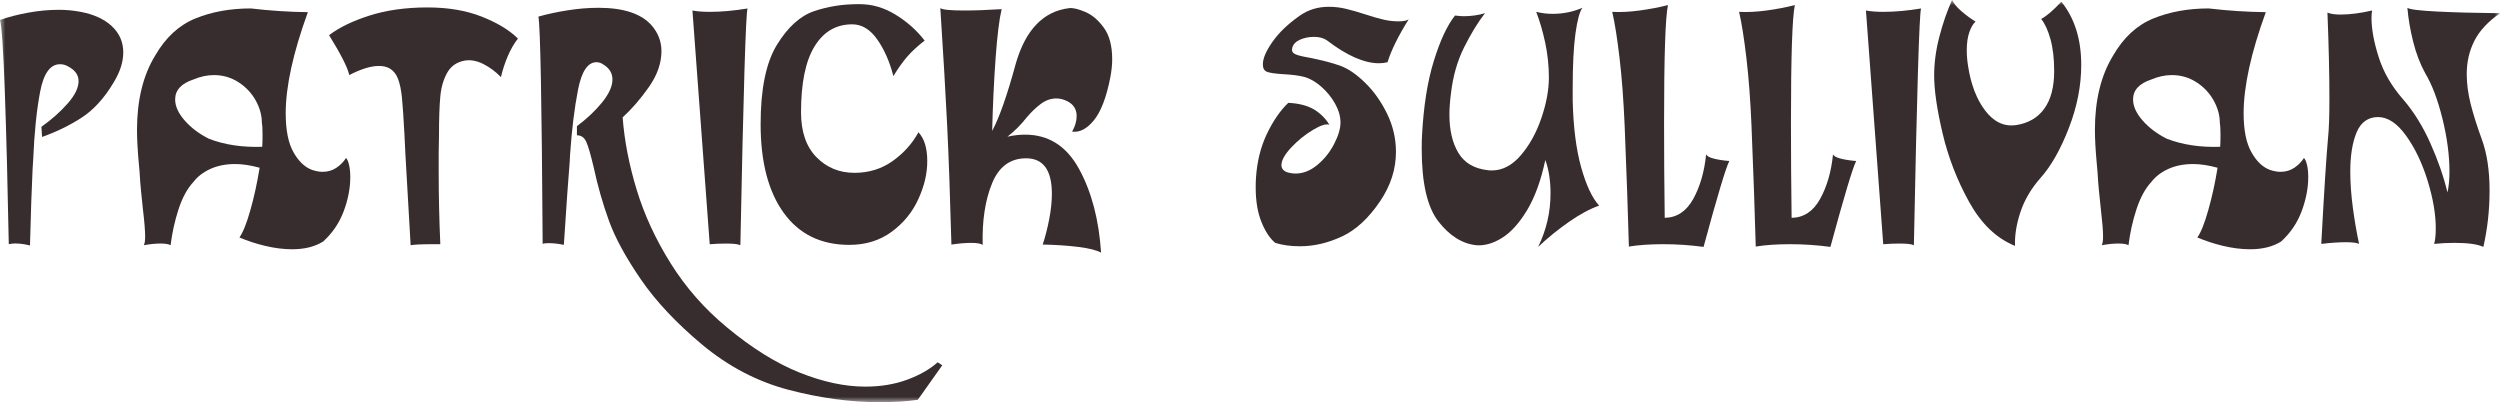 <svg xmlns="http://www.w3.org/2000/svg" fill="none" viewBox="0 0 230 37" height="37" width="230">
<g clip-path="url(#clip0_1_263)">
<mask height="37" width="230" y="0" x="0" maskUnits="userSpaceOnUse" style="mask-type:luminance" id="mask0_1_263">
<path fill="white" d="M230 0H0V37H230V0Z"></path>
</mask>
<g mask="url(#mask0_1_263)">
<path fill="#382D2E" d="M0 1.835C0.759 1.565 1.621 1.343 2.579 1.167C3.539 0.99 4.49 0.902 5.431 0.902C6.089 0.902 6.75 0.964 7.411 1.088C8.63 1.318 9.59 1.757 10.291 2.41C10.991 3.064 11.34 3.868 11.34 4.821C11.34 5.693 11.05 6.607 10.471 7.559C9.611 9.011 8.63 10.096 7.53 10.81C6.431 11.527 5.21 12.123 3.87 12.6L3.81 11.667C4.77 10.983 5.579 10.261 6.24 9.504C6.901 8.747 7.229 8.069 7.229 7.465C7.229 6.861 6.879 6.417 6.178 6.064C5.979 5.961 5.759 5.909 5.519 5.909C4.619 5.909 4.009 6.76 3.688 8.459C3.367 10.161 3.159 12.215 3.058 14.62L2.998 15.584C2.917 17.203 2.838 19.535 2.759 22.585C2.278 22.462 1.818 22.399 1.379 22.399C1.238 22.399 1.049 22.42 0.808 22.462C0.707 17.151 0.587 12.525 0.448 8.582C0.309 4.646 0.158 2.397 0 1.835Z"></path>
<path fill="#382D2E" d="M24.125 13.505C24.145 13.235 24.154 12.873 24.154 12.415C24.154 11.897 24.135 11.533 24.094 11.326C24.094 10.621 23.905 9.926 23.524 9.241C23.144 8.557 22.615 7.998 21.935 7.561C21.255 7.124 20.503 6.908 19.686 6.908C19.064 6.908 18.434 7.042 17.795 7.312C16.674 7.684 16.114 8.297 16.114 9.148C16.114 9.77 16.404 10.414 16.983 11.077C17.563 11.742 18.303 12.302 19.203 12.758C20.644 13.319 22.284 13.566 24.125 13.505ZM32.121 15.201C32.193 15.523 32.226 15.89 32.226 16.304C32.226 17.301 32.027 18.337 31.627 19.416C31.227 20.495 30.597 21.428 29.737 22.215C28.976 22.692 28.026 22.932 26.886 22.932C26.084 22.932 25.256 22.827 24.396 22.622C23.534 22.415 22.746 22.154 22.027 21.844C22.346 21.407 22.682 20.573 23.032 19.339C23.382 18.105 23.666 16.802 23.886 15.432C23.045 15.204 22.296 15.091 21.635 15.091C20.773 15.091 20.014 15.243 19.354 15.543C18.695 15.844 18.173 16.243 17.795 16.741C17.232 17.343 16.778 18.178 16.429 19.245C16.079 20.315 15.834 21.418 15.695 22.56C15.515 22.457 15.204 22.405 14.763 22.405C14.323 22.405 13.794 22.457 13.233 22.56C13.313 22.415 13.353 22.146 13.353 21.752C13.353 21.213 13.282 20.363 13.143 19.2C13.002 17.872 12.922 17.052 12.901 16.741C12.861 16.036 12.822 15.507 12.781 15.153C12.662 13.867 12.604 12.798 12.604 11.947C12.604 9.209 13.164 6.927 14.282 5.101C15.242 3.441 16.477 2.305 17.988 1.694C19.498 1.081 21.193 0.776 23.074 0.776C24.834 0.983 26.585 1.098 28.325 1.119C26.965 4.854 26.285 7.954 26.285 10.424C26.285 11.96 26.521 13.146 26.99 13.988C27.46 14.829 28.026 15.373 28.685 15.622C29.044 15.747 29.376 15.808 29.676 15.808C30.157 15.808 30.582 15.683 30.951 15.434C31.32 15.185 31.615 14.884 31.835 14.532C31.955 14.656 32.05 14.879 32.119 15.201"></path>
<path fill="#382D2E" d="M30.276 3.236C31.196 2.531 32.438 1.93 33.997 1.431C35.556 0.933 37.339 0.684 39.339 0.684C41.219 0.684 42.874 0.964 44.304 1.525C45.735 2.087 46.85 2.759 47.65 3.549C47.291 4.005 46.976 4.555 46.703 5.197C46.433 5.84 46.228 6.473 46.089 7.095C45.608 6.597 45.073 6.199 44.483 5.898C43.892 5.597 43.328 5.488 42.787 5.57C42.047 5.695 41.503 6.063 41.153 6.674C40.803 7.287 40.587 8.023 40.508 8.883C40.428 9.743 40.388 10.931 40.388 12.445L40.359 14.095V15.681C40.359 17.965 40.409 20.226 40.51 22.466H39.849C38.808 22.466 38.12 22.497 37.778 22.56C37.637 20.257 37.478 17.477 37.299 14.22L37.208 12.353C37.129 10.839 37.051 9.724 36.982 9.008C36.912 8.293 36.791 7.712 36.623 7.266C36.453 6.819 36.188 6.494 35.827 6.287C35.566 6.141 35.245 6.068 34.867 6.068C34.447 6.068 33.991 6.153 33.501 6.317C33.01 6.484 32.556 6.68 32.135 6.908C31.977 6.202 31.354 4.978 30.274 3.236"></path>
<path fill="#382D2E" d="M49.541 1.525C50.341 1.297 51.231 1.106 52.211 0.95C53.191 0.795 54.141 0.717 55.062 0.717C57.342 0.717 58.965 1.245 59.923 2.305C60.543 3.01 60.854 3.809 60.854 4.7C60.854 5.8 60.474 6.894 59.714 7.982C58.953 9.073 58.144 10.012 57.284 10.799C57.444 12.936 57.873 15.154 58.575 17.458C59.274 19.761 60.319 22.022 61.71 24.241C63.099 26.459 64.826 28.422 66.886 30.123C69.186 32.032 71.41 33.415 73.562 34.277C75.712 35.138 77.727 35.569 79.607 35.569C81.027 35.569 82.314 35.354 83.463 34.931C84.612 34.505 85.547 33.971 86.268 33.329L86.687 33.608L84.437 36.782C83.436 36.927 82.256 37 80.895 37C78.214 37 75.434 36.62 72.552 35.864C69.671 35.107 67.021 33.721 64.6 31.71C62.22 29.717 60.338 27.716 58.959 25.703C57.578 23.691 56.602 21.901 56.032 20.336C55.462 18.768 54.987 17.103 54.606 15.34C54.346 14.24 54.127 13.484 53.946 13.07C53.766 12.656 53.476 12.447 53.077 12.447V11.606C53.996 10.922 54.771 10.19 55.401 9.412C56.03 8.634 56.345 7.933 56.345 7.312C56.345 6.75 56.086 6.306 55.565 5.972C55.344 5.806 55.115 5.723 54.875 5.723C54.075 5.723 53.509 6.565 53.181 8.243C52.85 9.923 52.605 11.926 52.445 14.248L52.414 14.871C52.294 16.283 52.114 18.833 51.875 22.526C51.353 22.422 50.894 22.37 50.494 22.37C50.212 22.37 50.024 22.392 49.924 22.434C49.844 9.446 49.713 2.477 49.533 1.521"></path>
<path fill="#382D2E" d="M63.704 0.966C64.123 1.048 64.654 1.09 65.294 1.09C66.354 1.09 67.515 0.987 68.775 0.78C68.615 1.194 68.394 8.456 68.114 22.562C67.935 22.459 67.492 22.407 66.795 22.407C66.316 22.407 65.815 22.428 65.294 22.47L63.704 0.968V0.966Z"></path>
<path fill="#382D2E" d="M72.106 19.588C70.686 17.628 69.977 14.905 69.977 11.42C69.977 8.184 70.477 5.752 71.476 4.124C72.476 2.495 73.616 1.462 74.897 1.027C76.176 0.592 77.557 0.374 79.037 0.374C80.218 0.374 81.338 0.7 82.398 1.353C83.459 2.006 84.35 2.8 85.068 3.733C84.429 4.231 83.903 4.714 83.494 5.179C83.084 5.647 82.65 6.252 82.19 7C81.848 5.672 81.353 4.547 80.702 3.623C80.053 2.7 79.288 2.238 78.405 2.238C76.925 2.238 75.772 2.913 74.942 4.262C74.111 5.611 73.695 7.632 73.695 10.33C73.695 12.114 74.165 13.488 75.106 14.453C76.046 15.417 77.215 15.9 78.616 15.9C79.937 15.9 81.106 15.538 82.126 14.812C83.146 14.085 83.936 13.204 84.497 12.167C85.037 12.748 85.308 13.629 85.308 14.812C85.308 15.994 85.032 17.124 84.483 18.328C83.933 19.531 83.113 20.533 82.024 21.33C80.934 22.129 79.638 22.528 78.137 22.528C75.537 22.528 73.525 21.549 72.106 19.587"></path>
<path fill="#382D2E" d="M88.7 0.966C89.701 0.966 90.85 0.923 92.151 0.841C91.93 1.774 91.745 3.282 91.594 5.369C91.444 7.454 91.339 9.678 91.279 12.045C91.94 10.82 92.67 8.735 93.47 5.79C94.37 2.721 96.001 1.04 98.362 0.749C98.702 0.709 99.192 0.822 99.832 1.092C100.471 1.362 101.049 1.849 101.557 2.554C102.067 3.259 102.322 4.225 102.322 5.447C102.322 5.967 102.262 6.538 102.142 7.159C101.783 8.985 101.277 10.291 100.628 11.079C99.977 11.868 99.31 12.209 98.632 12.106C98.912 11.629 99.051 11.152 99.051 10.675C99.051 10.073 98.781 9.628 98.242 9.337C97.883 9.151 97.531 9.057 97.191 9.057C96.691 9.057 96.219 9.218 95.781 9.54C95.34 9.862 94.9 10.282 94.459 10.801C93.94 11.466 93.35 12.056 92.688 12.573C93.25 12.449 93.787 12.387 94.309 12.387C96.47 12.387 98.124 13.441 99.275 15.545C100.427 17.651 101.101 20.219 101.3 23.246C100.9 23.018 100.201 22.842 99.2 22.717C98.199 22.593 97.11 22.52 95.929 22.499C96.169 21.773 96.37 20.989 96.53 20.15C96.691 19.31 96.772 18.536 96.772 17.831C96.772 15.653 95.98 14.564 94.399 14.564C92.939 14.564 91.894 15.336 91.264 16.883C90.634 18.429 90.348 20.311 90.408 22.531C90.228 22.407 89.879 22.346 89.359 22.346C88.839 22.346 88.21 22.397 87.53 22.501C87.41 18.061 87.28 14.411 87.139 11.546C86.998 8.663 86.79 5.064 86.51 0.747C86.709 0.893 87.439 0.966 88.7 0.966Z"></path>
<path fill="#382D2E" d="M127.647 5.725C127.407 5.787 127.147 5.819 126.867 5.819C125.507 5.819 123.905 5.114 122.066 3.704C121.766 3.497 121.374 3.392 120.895 3.392C120.416 3.392 119.979 3.482 119.591 3.656C119.199 3.832 118.963 4.087 118.884 4.419C118.824 4.668 118.903 4.85 119.124 4.965C119.344 5.08 119.763 5.187 120.385 5.292C121.645 5.541 122.636 5.8 123.356 6.07C124.077 6.34 124.832 6.864 125.62 7.642C126.411 8.419 127.077 9.364 127.618 10.473C128.157 11.585 128.428 12.75 128.428 13.974C128.428 15.551 127.948 17.055 126.988 18.487C125.928 20.064 124.751 21.154 123.463 21.754C122.172 22.355 120.885 22.656 119.607 22.656C118.745 22.656 117.986 22.553 117.325 22.346C116.823 21.932 116.4 21.288 116.05 20.416C115.698 19.544 115.524 18.487 115.524 17.241C115.524 16.846 115.534 16.536 115.553 16.308C115.654 14.835 115.988 13.503 116.558 12.309C117.128 11.117 117.783 10.167 118.523 9.462C119.464 9.504 120.242 9.701 120.864 10.054C121.484 10.428 121.963 10.905 122.305 11.485C122.023 11.361 121.519 11.516 120.791 11.951C120.059 12.388 119.394 12.926 118.793 13.57C118.194 14.212 117.893 14.752 117.893 15.187C117.893 15.521 118.094 15.749 118.494 15.873C118.733 15.934 118.963 15.967 119.183 15.967C119.883 15.967 120.553 15.703 121.195 15.174C121.836 14.645 122.35 14.001 122.74 13.244C123.132 12.487 123.325 11.828 123.325 11.269C123.325 10.709 123.159 10.133 122.831 9.542C122.499 8.95 122.075 8.427 121.554 7.971C121.034 7.515 120.505 7.214 119.964 7.069C119.485 6.944 118.822 6.862 117.984 6.82C117.323 6.777 116.857 6.71 116.589 6.616C116.318 6.523 116.183 6.291 116.183 5.917C116.183 5.379 116.479 4.687 117.068 3.848C117.657 3.006 118.482 2.213 119.545 1.466C120.325 0.905 121.224 0.625 122.246 0.625C122.785 0.625 123.314 0.686 123.835 0.813C124.357 0.937 124.968 1.113 125.667 1.341C126.306 1.548 126.766 1.684 127.048 1.746C127.587 1.891 128.118 1.964 128.638 1.964C129.098 1.964 129.419 1.903 129.6 1.778C128.638 3.313 127.989 4.631 127.649 5.731"></path>
<path fill="#382D2E" d="M134.639 1.492C135.34 1.492 135.999 1.399 136.619 1.213C135.96 2.063 135.319 3.112 134.698 4.355C134.078 5.601 133.678 6.99 133.497 8.525C133.396 9.293 133.346 9.967 133.346 10.548C133.346 11.979 133.622 13.152 134.171 14.064C134.722 14.976 135.606 15.505 136.827 15.651C136.928 15.672 137.067 15.681 137.247 15.681C138.226 15.681 139.117 15.216 139.918 14.283C140.718 13.349 141.348 12.207 141.808 10.86C142.268 9.511 142.497 8.266 142.497 7.126C142.497 6.047 142.383 4.974 142.154 3.905C141.922 2.836 141.647 1.897 141.329 1.088C141.829 1.213 142.329 1.274 142.828 1.274C143.807 1.274 144.729 1.088 145.586 0.713C145.328 1.065 145.111 1.855 144.943 3.079C144.773 4.303 144.688 5.972 144.688 8.088V9.27C144.748 11.717 145.009 13.761 145.469 15.402C145.93 17.04 146.479 18.212 147.12 18.918C146.28 19.209 145.355 19.707 144.344 20.412C143.332 21.117 142.389 21.886 141.508 22.715C142.269 21.159 142.648 19.521 142.648 17.799C142.648 16.616 142.488 15.589 142.169 14.717C141.769 16.605 141.209 18.145 140.49 19.339C139.77 20.533 138.999 21.384 138.18 21.891C137.359 22.399 136.568 22.623 135.809 22.56C134.507 22.415 133.348 21.684 132.328 20.366C131.306 19.048 130.798 16.835 130.798 13.721C130.798 13.16 130.808 12.736 130.827 12.445C130.968 9.768 131.327 7.492 131.909 5.614C132.488 3.738 133.137 2.341 133.86 1.429C134.219 1.471 134.48 1.491 134.64 1.491"></path>
<path fill="#382D2E" d="M150.843 0.966C151.763 0.841 152.632 0.676 153.453 0.468C153.214 1.567 153.094 5.177 153.094 11.297C153.094 14.181 153.113 17.096 153.154 20.041C154.274 20.02 155.149 19.439 155.781 18.297C156.411 17.155 156.805 15.787 156.965 14.189C157.027 14.355 157.261 14.49 157.672 14.593C158.082 14.697 158.557 14.769 159.098 14.812C158.777 15.434 157.987 18.069 156.728 22.715C155.507 22.551 154.278 22.466 153.038 22.466C151.797 22.466 150.737 22.539 149.858 22.685C149.777 19.698 149.647 15.975 149.466 11.514C149.365 9.211 149.213 7.157 149 5.354C148.79 3.549 148.565 2.127 148.326 1.09C149.085 1.132 149.925 1.09 150.845 0.966"></path>
<path fill="#382D2E" d="M162.517 0.966C163.437 0.841 164.306 0.676 165.127 0.468C164.888 1.567 164.768 5.177 164.768 11.297C164.768 14.181 164.787 17.096 164.828 20.041C165.949 20.02 166.824 19.439 167.453 18.297C168.085 17.155 168.479 15.787 168.638 14.189C168.698 14.355 168.933 14.49 169.343 14.593C169.752 14.697 170.228 14.769 170.769 14.812C170.45 15.434 169.66 18.069 168.398 22.715C167.177 22.551 165.949 22.466 164.708 22.466C163.468 22.466 162.407 22.539 161.528 22.685C161.447 19.698 161.318 15.975 161.136 11.514C161.036 9.211 160.883 7.157 160.671 5.354C160.46 3.549 160.236 2.127 159.996 1.09C160.756 1.132 161.596 1.09 162.516 0.966"></path>
<path fill="#382D2E" d="M171.667 0.966C172.086 1.048 172.617 1.09 173.257 1.09C174.317 1.09 175.478 0.987 176.738 0.78C176.578 1.194 176.357 8.456 176.077 22.562C175.898 22.459 175.457 22.407 174.756 22.407C174.277 22.407 173.777 22.428 173.257 22.47L171.667 0.968V0.966Z"></path>
<path fill="#382D2E" d="M180.445 1.027C180.855 1.38 181.291 1.702 181.751 1.993C181.529 2.179 181.34 2.502 181.181 2.957C181.019 3.413 180.942 3.974 180.942 4.637C180.942 5.093 180.982 5.57 181.062 6.068C181.322 7.77 181.848 9.14 182.638 10.176C183.428 11.213 184.363 11.659 185.445 11.514C186.585 11.347 187.46 10.845 188.07 10.004C188.681 9.165 188.984 8.009 188.984 6.536C188.984 5.394 188.87 4.415 188.64 3.595C188.41 2.775 188.125 2.158 187.785 1.742C188.246 1.514 188.864 0.985 189.645 0.155C190.864 1.671 191.474 3.61 191.474 5.974C191.474 7.883 191.094 9.818 190.335 11.778C189.575 13.739 188.714 15.258 187.756 16.337C186.875 17.331 186.251 18.391 185.88 19.51C185.509 20.631 185.343 21.667 185.383 22.622C183.683 21.936 182.279 20.594 181.166 18.592C180.057 16.59 179.24 14.484 178.72 12.275C178.2 10.065 177.942 8.287 177.942 6.938C177.942 5.798 178.1 4.61 178.421 3.376C178.741 2.142 179.13 1.016 179.591 0C179.752 0.331 180.036 0.674 180.447 1.027"></path>
<path fill="#382D2E" d="M204.256 13.505C204.275 13.235 204.285 12.873 204.285 12.415C204.285 11.897 204.265 11.533 204.225 11.326C204.225 10.621 204.036 9.926 203.655 9.241C203.274 8.557 202.745 7.998 202.065 7.561C201.385 7.124 200.635 6.908 199.814 6.908C199.194 6.908 198.563 7.042 197.923 7.312C196.803 7.684 196.242 8.297 196.242 9.148C196.242 9.77 196.532 10.414 197.114 11.077C197.693 11.742 198.433 12.302 199.333 12.758C200.773 13.319 202.415 13.566 204.256 13.505ZM212.254 15.201C212.323 15.523 212.358 15.89 212.358 16.304C212.358 17.301 212.157 18.337 211.759 19.416C211.359 20.495 210.729 21.428 209.868 22.215C209.109 22.692 208.156 22.932 207.016 22.932C206.215 22.932 205.386 22.827 204.526 22.622C203.665 22.415 202.874 22.154 202.156 21.844C202.475 21.407 202.811 20.573 203.16 19.339C203.51 18.105 203.796 16.802 204.016 15.432C203.176 15.204 202.426 15.091 201.766 15.091C200.906 15.091 200.145 15.243 199.484 15.543C198.825 15.844 198.304 16.243 197.923 16.741C197.363 17.343 196.909 18.178 196.557 19.245C196.206 20.315 195.962 21.418 195.821 22.56C195.642 22.457 195.33 22.405 194.892 22.405C194.432 22.405 193.922 22.457 193.362 22.56C193.441 22.415 193.482 22.146 193.482 21.752C193.482 21.213 193.412 20.363 193.273 19.2C193.132 17.872 193.053 17.052 193.032 16.741C192.991 16.036 192.952 15.507 192.912 15.153C192.792 13.867 192.732 12.798 192.732 11.947C192.732 9.209 193.292 6.927 194.413 5.101C195.373 3.441 196.607 2.305 198.118 1.694C199.629 1.081 201.323 0.776 203.205 0.776C204.965 0.983 206.715 1.098 208.454 1.119C207.094 4.854 206.414 7.954 206.414 10.424C206.414 11.96 206.649 13.146 207.121 13.988C207.59 14.829 208.154 15.373 208.815 15.622C209.174 15.747 209.505 15.808 209.804 15.808C210.285 15.808 210.71 15.683 211.079 15.434C211.45 15.185 211.744 14.884 211.964 14.532C212.084 14.656 212.178 14.879 212.248 15.201"></path>
<path fill="#382D2E" d="M215.387 1.337C216.206 1.337 217.159 1.213 218.237 0.964C218.196 1.13 218.179 1.358 218.179 1.65C218.179 2.665 218.397 3.869 218.84 5.258C219.278 6.649 220.039 7.956 221.121 9.18C222.081 10.301 222.906 11.633 223.596 13.179C224.286 14.723 224.811 16.233 225.17 17.707C225.29 17.147 225.35 16.503 225.35 15.777C225.35 14.284 225.136 12.665 224.707 10.924C224.276 9.18 223.75 7.793 223.13 6.754C222.651 5.884 222.276 4.903 222.006 3.813C221.733 2.725 221.56 1.692 221.48 0.717C221.66 0.862 222.564 0.977 224.195 1.06C225.825 1.142 227.761 1.194 230 1.215C228.901 1.983 228.114 2.828 227.645 3.752C227.176 4.675 226.94 5.697 226.94 6.817C226.94 7.689 227.06 8.601 227.299 9.556C227.539 10.512 227.879 11.588 228.319 12.792C228.8 14.099 229.04 15.676 229.04 17.521C229.04 19.366 228.849 21.018 228.47 22.717C227.95 22.468 227.069 22.344 225.829 22.344C225.19 22.344 224.558 22.374 223.94 22.438C224.04 22.106 224.09 21.629 224.09 21.006C224.09 19.699 223.839 18.237 223.339 16.62C222.839 15.001 222.178 13.621 221.359 12.481C220.538 11.341 219.678 10.77 218.778 10.77C217.877 10.77 217.203 11.238 216.811 12.171C216.421 13.104 216.226 14.307 216.226 15.781C216.226 16.818 216.305 17.935 216.465 19.127C216.626 20.318 216.815 21.424 217.035 22.439C216.834 22.336 216.425 22.284 215.805 22.284C215.184 22.284 214.414 22.336 213.556 22.439C213.815 17.668 214.023 14.39 214.186 12.606C214.265 11.88 214.305 10.697 214.305 9.059C214.305 6.84 214.246 4.204 214.124 1.155C214.385 1.28 214.804 1.341 215.385 1.341"></path>
</g>
</g>
<defs>
<clipPath id="clip0_1_263">
<rect fill="white" height="37" width="230"></rect>
</clipPath>
</defs>
</svg>
